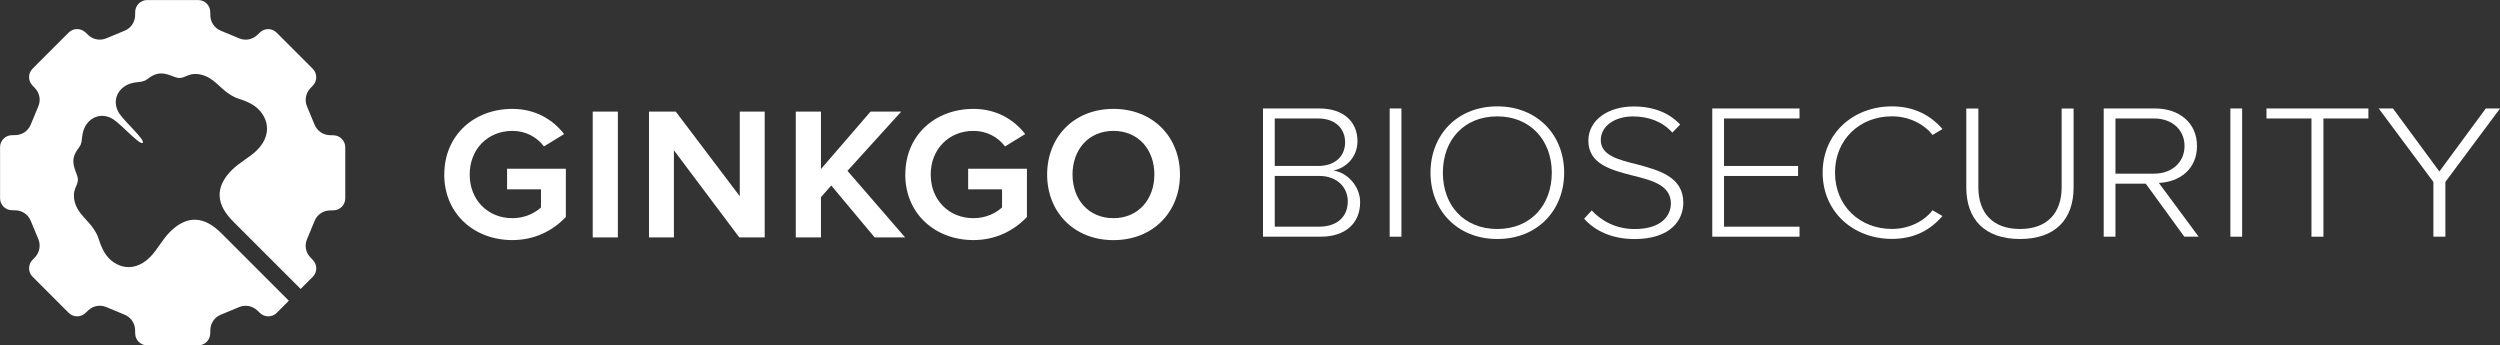 <?xml version="1.0" encoding="UTF-8"?><svg id="Layer_1" xmlns="http://www.w3.org/2000/svg" viewBox="0 0 487.45 67.34"><rect x="0" y="0" width="487.45" height="67.34" fill="#333333" stroke="none"/><defs><style>.cls-1{fill:#fff;}</style></defs><g><path class="cls-1" d="m50.7,6.31l-.56.53c-.94.89-2.31,1.14-3.5.64l-3.61-1.5c-1.19-.49-1.98-1.64-2.02-2.93l-.02-.77c-.04-1.27-1.07-2.27-2.34-2.27h-9.95c-1.27,0-2.3,1.01-2.34,2.27l-.02.77c-.04,1.29-.83,2.44-2.02,2.93l-3.61,1.5c-1.19.49-2.56.24-3.5-.64l-.56-.53c-.92-.87-2.37-.85-3.26.04l-7.04,7.04c-.9.9-.91,2.34-.04,3.26l.53.56c.89.94,1.14,2.31.64,3.5l-1.5,3.61c-.49,1.19-1.64,1.98-2.93,2.02l-.77.02c-1.27.04-2.27,1.07-2.27,2.34v9.95c0,1.27,1.01,2.3,2.27,2.34l.77.02c1.29.04,2.44.83,2.93,2.02l1.5,3.61c.49,1.19.24,2.56-.64,3.5l-.53.56c-.87.92-.85,2.37.04,3.26l7.04,7.04c.9.9,2.34.91,3.26.04l.56-.53c.94-.89,2.31-1.14,3.5-.64l3.61,1.5c1.19.49,1.98,1.64,2.02,2.93l.02.77c.04,1.27,1.07,2.27,2.34,2.27h9.95c1.27,0,2.3-1.01,2.34-2.27l.02-.77c.04-1.29.83-2.44,2.02-2.93l3.61-1.5c1.19-.49,2.56-.24,3.5.64l.56.53c.92.87,2.37.85,3.26-.04l2.36-2.36-12.84-12.84c-1.59-1.59-5.46-5.46-10.36-.56-1.53,1.53-2.42,3.45-3.88,4.91-3.51,3.51-7.62,1.78-9.21-1.54-.97-2.02-.59-2.16-1.72-3.9-1.2-1.85-3.19-3.06-3.76-5.43-.54-2.26.59-3,.64-4.17.05-1.09-1.11-2.45-.85-4.17.21-1.36,1.12-2.09,1.39-2.73.24-.58.21-1.23.39-2.17.58-2.96,3.46-4.39,5.96-2.78,1.67,1.08,5.2,5.12,5.74,4.58.54-.54-3.5-4.08-4.58-5.74-1.61-2.5-.18-5.38,2.78-5.96.94-.18,1.59-.15,2.17-.39.64-.27,1.37-1.18,2.73-1.39,1.72-.27,3.08.9,4.17.85,1.17-.06,1.9-1.19,4.17-.64,2.37.57,3.58,2.56,5.43,3.76,1.73,1.12,1.87.75,3.9,1.72,3.33,1.59,5.05,5.7,1.54,9.21-1.46,1.46-3.38,2.35-4.91,3.88-4.9,4.9-1.04,8.76.56,10.36l12.84,12.84,2.36-2.36c.9-.9.91-2.34.04-3.26l-.53-.56c-.89-.94-1.14-2.31-.64-3.5l1.5-3.61c.49-1.19,1.64-1.98,2.93-2.02l.77-.02c1.27-.04,2.27-1.07,2.27-2.34v-9.95c0-1.27-1.01-2.3-2.27-2.34l-.77-.02c-1.29-.04-2.44-.83-2.93-2.02l-1.5-3.61c-.49-1.19-.24-2.56.64-3.5l.53-.56c.87-.92.85-2.37-.04-3.26l-7.04-7.04c-.88-.9-2.32-.93-3.24-.06Z"/><g><path class="cls-1" d="m86.63,34.03c0-7.71,5.84-12.8,13.28-12.8,4.59,0,7.98,2.19,10.08,4.91l-3.93,2.41c-1.34-1.79-3.52-3.03-6.15-3.03-4.81,0-8.33,3.57-8.33,8.51s3.52,8.51,8.33,8.51c2.54,0,4.46-1.07,5.57-2.1v-3.52h-6.61v-4.02h11.46v9.41c-2.58,2.72-6.15,4.5-10.43,4.5-7.45,0-13.28-5.12-13.28-12.78Z"/><rect class="cls-1" x="115.57" y="21.76" width="4.9" height="24.53"/><polygon class="cls-1" points="144.15 46.29 131.4 29.3 131.4 46.29 126.54 46.29 126.54 21.76 131.76 21.76 144.24 38.26 144.24 21.76 149.1 21.76 149.1 46.29 144.15 46.29"/><polygon class="cls-1" points="170.54 46.29 162.08 36.17 160.07 38.44 160.07 46.29 155.16 46.29 155.16 21.76 160.07 21.76 160.07 32.96 169.74 21.76 175.72 21.76 165.24 33.31 176.48 46.29 170.54 46.29"/><path class="cls-1" d="m176.52,34.03c0-7.71,5.84-12.8,13.29-12.8,4.59,0,7.98,2.19,10.08,4.91l-3.93,2.41c-1.34-1.79-3.52-3.03-6.15-3.03-4.81,0-8.34,3.57-8.34,8.51s3.52,8.51,8.34,8.51c2.54,0,4.46-1.07,5.57-2.1v-3.52h-6.61v-4.02h11.46v9.41c-2.58,2.72-6.15,4.5-10.43,4.5-7.45,0-13.29-5.12-13.29-12.78Z"/><path class="cls-1" d="m225.08,34.03c0-4.86-3.12-8.51-7.98-8.51s-7.98,3.66-7.98,8.51,3.12,8.51,7.98,8.51,7.98-3.7,7.98-8.51Zm-20.91,0c0-7.31,5.22-12.8,12.93-12.8s12.97,5.48,12.97,12.8-5.26,12.79-12.97,12.79-12.93-5.48-12.93-12.79Z"/></g></g><g><path class="cls-1" d="m246.26,46.15v-25h11.02c4.5,0,7.4,2.44,7.4,6.37,0,3.15-2.29,5.28-4.71,5.73,2.86.41,5.23,3.19,5.23,6.15,0,4.16-2.9,6.75-7.68,6.75h-11.26Zm2.29-13.79h8.45c3.46,0,5.27-2.02,5.27-4.61s-1.81-4.65-5.27-4.65h-8.45v9.26Zm0,11.84h8.61c3.54,0,5.63-1.91,5.63-4.95,0-2.55-1.89-4.95-5.63-4.95h-8.61v9.89Z"/><path class="cls-1" d="m270.96,46.15v-25h2.29v25h-2.29Z"/><path class="cls-1" d="m291.95,20.74c7.84,0,13.03,5.62,13.03,12.93s-5.19,12.93-13.03,12.93-13.03-5.62-13.03-12.93,5.15-12.93,13.03-12.93Zm0,1.95c-6.52,0-10.62,4.61-10.62,10.98s4.1,10.98,10.62,10.98,10.62-4.68,10.62-10.98-4.18-10.98-10.62-10.98Z"/><path class="cls-1" d="m310.34,41.02c1.73,1.87,4.54,3.64,8.37,3.64,5.51,0,7.08-2.85,7.08-4.98,0-3.52-3.58-4.5-7.36-5.43-4.22-1.09-8.73-2.21-8.73-6.82,0-4.09,3.94-6.67,8.81-6.67,4.02,0,7,1.31,9.09,3.52l-1.53,1.57c-1.93-2.17-4.67-3.15-7.68-3.15-3.58,0-6.27,1.91-6.27,4.61,0,2.96,3.34,3.82,7,4.72,4.34,1.16,9.09,2.44,9.09,7.5,0,3.22-2.29,7.08-9.53,7.08-4.42,0-7.76-1.65-9.81-3.97l1.49-1.61Z"/><path class="cls-1" d="m333.86,46.15v-25h17.01v1.95h-14.72v9.26h14.44v1.95h-14.44v9.89h14.72v1.95h-17.01Z"/><path class="cls-1" d="m355.38,33.67c0-7.68,5.99-12.93,13.51-12.93,4.34,0,7.56,1.76,9.85,4.42l-1.93,1.16c-1.69-2.17-4.63-3.64-7.92-3.64-6.23,0-11.1,4.46-11.1,10.98s4.87,10.98,11.1,10.98c3.3,0,6.23-1.46,7.92-3.64l1.93,1.12c-2.37,2.74-5.51,4.46-9.85,4.46-7.52,0-13.51-5.25-13.51-12.93Z"/><path class="cls-1" d="m383.41,21.16h2.33v15.36c0,5.06,2.86,8.13,8.12,8.13s8.12-3.07,8.12-8.13v-15.36h2.33v15.4c0,6.18-3.54,10.04-10.46,10.04s-10.46-3.9-10.46-10.04v-15.4Z"/><path class="cls-1" d="m425.9,46.15l-7.52-10.34h-5.91v10.34h-2.29v-25h10.02c4.63,0,8.17,2.74,8.17,7.31s-3.46,7.05-7.44,7.2l7.76,10.49h-2.78Zm-5.91-23.05h-7.52v10.76h7.52c3.54,0,5.95-2.25,5.95-5.4s-2.41-5.36-5.95-5.36Z"/><path class="cls-1" d="m434.88,46.15v-25h2.29v25h-2.29Z"/><path class="cls-1" d="m450.69,46.15v-23.05h-8.77v-1.95h19.87v1.95h-8.77v23.05h-2.33Z"/><path class="cls-1" d="m474.46,46.15v-10.68l-10.66-14.32h2.78l9.05,12.29,9.05-12.29h2.78l-10.66,14.32v10.68h-2.33Z"/></g></svg>